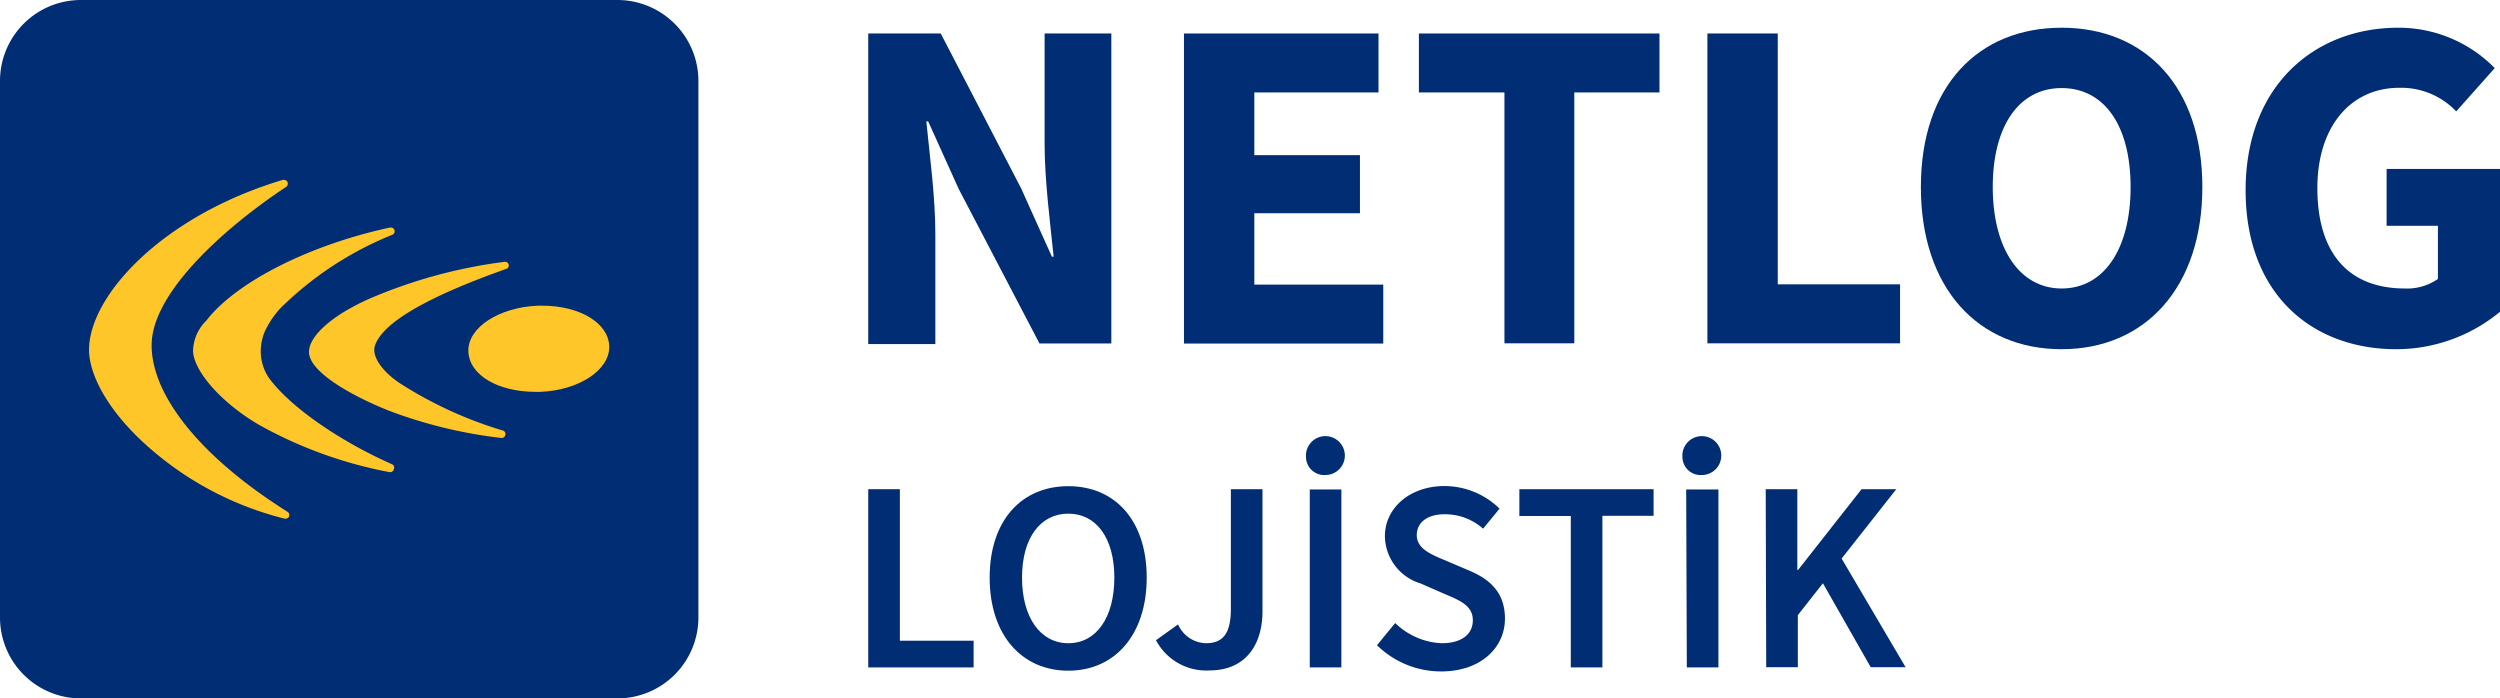 <svg id="katman_1" data-name="katman 1" xmlns="http://www.w3.org/2000/svg" viewBox="0 0 199.31 55.68"><defs><style>.cls-1{fill:#002d74;}.cls-2{fill:#ffc629;}</style></defs><title>Netlog Lojistik</title><path class="cls-1" d="M6.45,0H49.22a6.46,6.46,0,0,1,6.46,6.46V49.22a6.46,6.46,0,0,1-6.46,6.46H6.45A6.45,6.45,0,0,1,0,49.23V6.45A6.45,6.45,0,0,1,6.45,0Z"/><path class="cls-2" d="M43.24,24.37h-.36c-3.12.13-5.61,1.76-5.54,3.65s2.37,3.22,5.36,3.22h.38c3.09-.12,5.55-1.76,5.49-3.64S46.16,24.37,43.24,24.37Z"/><path class="cls-2" d="M22.76,41.35h-.07a25.84,25.84,0,0,1-11-5.84C8.88,33,7.17,30.17,7.1,28,7,23.69,12.87,17.23,22.55,14.34h.09a.31.31,0,0,1,.28.17.32.32,0,0,1-.11.39c-5.14,3.41-10.66,8.5-10.72,12.54s3.89,9,10.83,13.36a.31.31,0,0,1,.12.38A.29.29,0,0,1,22.76,41.35Z"/><path class="cls-2" d="M31.23,37c-4-1.77-7.74-4.33-9.51-6.51a3.75,3.75,0,0,1-.93-2.37v0a4.06,4.06,0,0,1,.32-1.69v0a7.28,7.28,0,0,1,1.22-1.83,27.07,27.07,0,0,1,8.94-5.88.3.3,0,0,0-.12-.58H31.1c-6.4,1.37-12.29,4.35-14.64,7.41A3.49,3.49,0,0,0,15.39,28c.08,1.66,2.37,4.21,5.35,5.92a34.36,34.36,0,0,0,10.31,3.72h.06a.29.29,0,0,0,.28-.21A.3.3,0,0,0,31.23,37Z"/><path class="cls-2" d="M40.56,21.11a.3.3,0,0,0-.3-.24h0a40,40,0,0,0-10.82,2.95c-2.83,1.26-4.67,2.83-4.8,4.11C24.46,29.57,28,31.54,31,32.74a37.32,37.32,0,0,0,9,2.18h0a.31.31,0,0,0,.29-.25.29.29,0,0,0-.21-.35,32.24,32.24,0,0,1-8.19-3.76c-1.5-1-2.26-2.19-2-3,.6-1.82,4.13-3.88,10.49-6.13A.29.29,0,0,0,40.56,21.11Z"/><path class="cls-1" d="M69.22,2.67H75L81.4,15l2.46,5.46H84c-.27-2.62-.72-6.11-.72-9V2.67H88.6V27.38H82.87L76.43,15.06,74,9.68h-.15c.27,2.73.72,6,.72,9v8.75H69.22Z"/><path class="cls-1" d="M94.39,2.67H109.9v4.7H100v5h8.42V17H100v5.69h10.28v4.7H94.39Z"/><path class="cls-1" d="M119.94,7.37h-6.82V2.67H132.3v4.7h-6.79v20h-5.57Z"/><path class="cls-1" d="M136.12,2.67h5.61v20h9.75v4.7H136.12Z"/><path class="cls-1" d="M153.14,14.91c0-8.07,4.59-12.7,11.22-12.7s11.22,4.66,11.22,12.7S171,27.84,164.36,27.84,153.14,23,153.14,14.91Zm16.72,0c0-4.93-2.12-7.89-5.5-7.89s-5.49,3-5.49,7.89S161,23,164.36,23,169.86,19.87,169.86,14.91Z"/><path class="cls-1" d="M191.2,2.21a10.72,10.72,0,0,1,7.69,3.22l-3.07,3.45A6.06,6.06,0,0,0,191.27,7c-3.79,0-6.52,3-6.52,8s2.31,8,7,8a4.3,4.3,0,0,0,2.61-.76V18h-4.09V13.47h9.06V24.84a13,13,0,0,1-8.3,3c-6.67,0-12-4.36-12-12.67S184.49,2.21,191.2,2.21Z"/><path class="cls-1" d="M69.22,39h2.52V51.08h5.88v2.13h-8.4Z"/><path class="cls-1" d="M78.9,46.05c0-4.58,2.56-7.29,6.27-7.29s6.25,2.71,6.25,7.29-2.56,7.42-6.25,7.42S78.9,50.65,78.9,46.05Zm9.94,0c0-3.17-1.45-5.1-3.67-5.1s-3.69,1.93-3.69,5.1,1.46,5.23,3.69,5.23S88.84,49.24,88.84,46.05Z"/><path class="cls-1" d="M93.92,49.78a2.5,2.5,0,0,0,2.21,1.5c1.33,0,2-.72,2-2.74V39h2.52v9.74c0,2.58-1.28,4.71-4.23,4.71a4.53,4.53,0,0,1-4.26-2.41Z"/><path class="cls-1" d="M104.12,36.43a1.55,1.55,0,1,1,1.56,1.44A1.45,1.45,0,0,1,104.12,36.43Zm.3,2.59h2.52V53.21h-2.52Z"/><path class="cls-1" d="M111.23,49.67a5.64,5.64,0,0,0,3.71,1.61c1.59,0,2.48-.72,2.48-1.83s-.91-1.54-2.21-2.08l-1.94-.85a4,4,0,0,1-2.86-3.77c0-2.26,2-4,4.75-4a6.29,6.29,0,0,1,4.39,1.8l-1.31,1.6A4.56,4.56,0,0,0,115.16,41c-1.34,0-2.21.63-2.21,1.67s1.08,1.52,2.26,2l1.9.81c1.7.71,2.87,1.78,2.87,3.84,0,2.3-1.91,4.21-5.1,4.21a7.29,7.29,0,0,1-5.1-2.09Z"/><path class="cls-1" d="M125.23,41.14h-4.1V39h10.7v2.12h-4.08V53.21h-2.52Z"/><path class="cls-1" d="M134.13,36.43a1.55,1.55,0,1,1,1.56,1.44A1.45,1.45,0,0,1,134.13,36.43Zm.3,2.59H137V53.21h-2.52Z"/><path class="cls-1" d="M140.77,39h2.52v6.44h.06L148.41,39h2.77l-4.36,5.53,5.1,8.66h-2.78l-3.81-6.69-2,2.54v4.15h-2.52Z"/></svg>